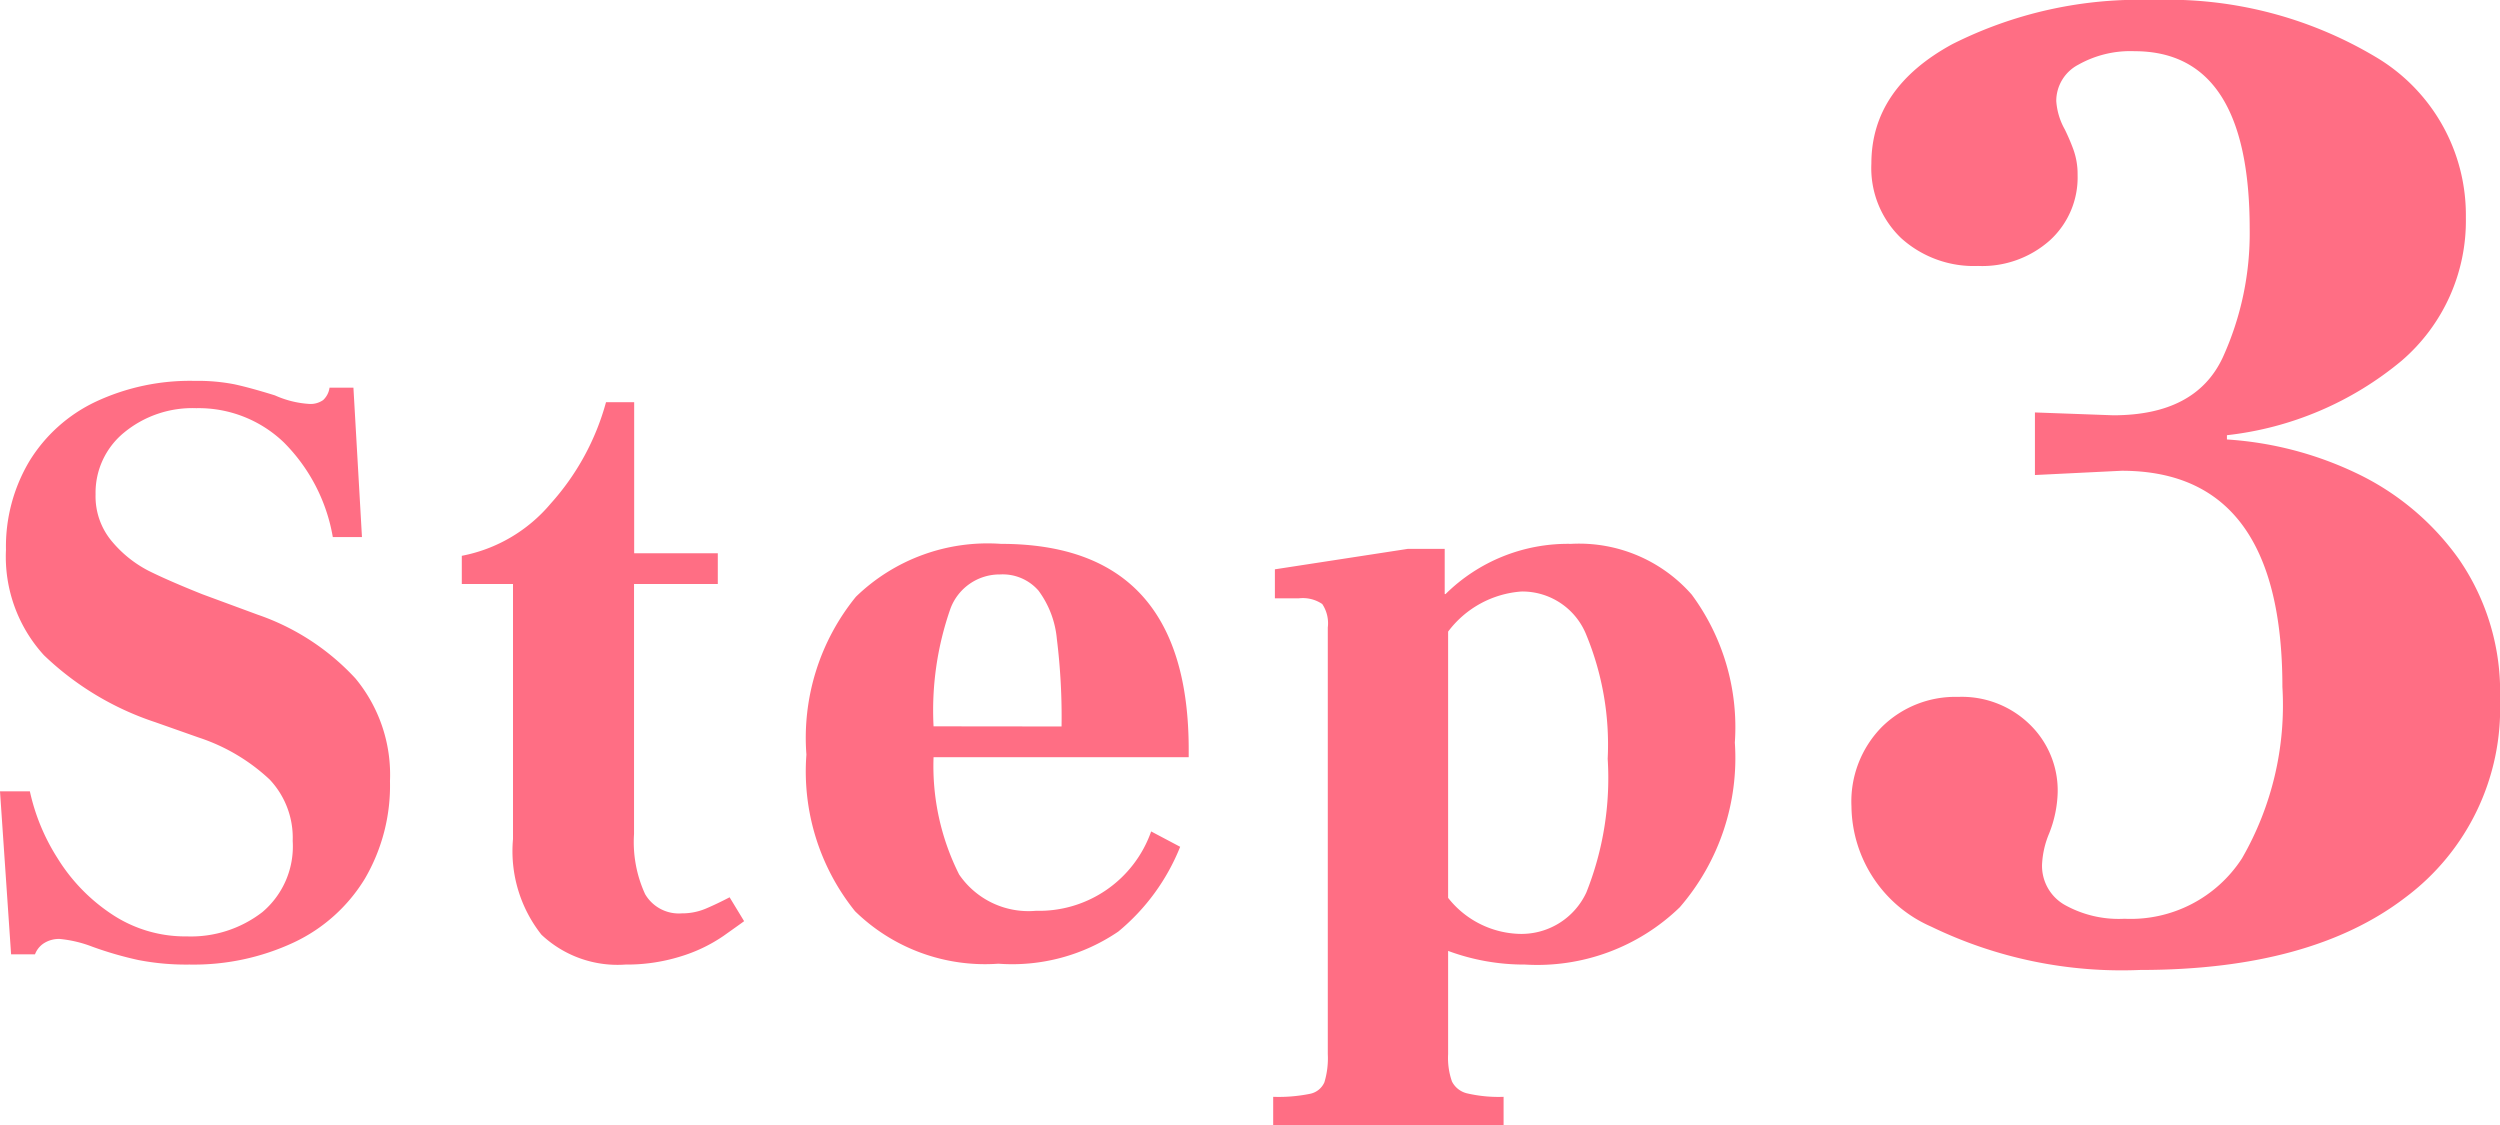 <svg xmlns="http://www.w3.org/2000/svg" width="87.89" height="39.55" viewBox="0 0 87.89 39.55">
  <path id="パス_8854" data-name="パス 8854" d="M1.08-5.73H2.13a7.238,7.238,0,0,0,.975,2.355A6.377,6.377,0,0,0,5.01-1.41a4.652,4.652,0,0,0,2.64.78,4.106,4.106,0,0,0,2.655-.855,3.022,3.022,0,0,0,1.065-2.5,2.983,2.983,0,0,0-.81-2.16A6.706,6.706,0,0,0,8.07-7.62L6.54-8.16a10.329,10.329,0,0,1-3.915-2.355A5.135,5.135,0,0,1,1.29-14.22a5.862,5.862,0,0,1,.825-3.12A5.48,5.48,0,0,1,4.44-19.425a7.817,7.817,0,0,1,3.48-.735,6.761,6.761,0,0,1,1.4.12q.555.12,1.425.39a3.457,3.457,0,0,0,1.2.3.769.769,0,0,0,.495-.135.724.724,0,0,0,.225-.435h.84l.3,5.25H12.78A6.185,6.185,0,0,0,11.055-18,4.326,4.326,0,0,0,7.98-19.2a3.776,3.776,0,0,0-2.535.855A2.73,2.73,0,0,0,4.44-16.17a2.453,2.453,0,0,0,.585,1.665A4.158,4.158,0,0,0,6.3-13.485q.69.345,1.89.825l1.95.72A8.379,8.379,0,0,1,13.575-9.7,5.305,5.305,0,0,1,14.79-6.09a6.481,6.481,0,0,1-.885,3.435A5.815,5.815,0,0,1,11.415-.42,8.305,8.305,0,0,1,7.74.36,8.762,8.762,0,0,1,5.94.2,12.55,12.55,0,0,1,4.32-.27,4.3,4.3,0,0,0,3.18-.54a.979.979,0,0,0-.555.15A.8.8,0,0,0,2.31,0H1.47ZM23.07.36A3.9,3.9,0,0,1,20.115-.69a4.736,4.736,0,0,1-1-3.36v-8.97h-1.8v-.99a5.409,5.409,0,0,0,3.12-1.83,8.779,8.779,0,0,0,1.95-3.57h.99v5.31h2.94v1.08H23.37v8.79a4.386,4.386,0,0,0,.39,2.115,1.372,1.372,0,0,0,1.29.675,2.133,2.133,0,0,0,.84-.165q.39-.165.84-.4l.51.84q-.12.09-.735.525a5.471,5.471,0,0,1-1.515.72A6.324,6.324,0,0,1,23.07.36Zm19.8-7.29H33.9a8.483,8.483,0,0,0,.9,4.125A2.951,2.951,0,0,0,37.5-1.53a4.177,4.177,0,0,0,4.05-2.79l1.02.54A7.444,7.444,0,0,1,40.395-.8,6.629,6.629,0,0,1,36.18.33a6.538,6.538,0,0,1-5.04-1.845A7.842,7.842,0,0,1,29.43-7.02a7.858,7.858,0,0,1,1.74-5.55,6.649,6.649,0,0,1,5.1-1.86q6.6,0,6.6,7.23ZM38.4-8.01a22.32,22.32,0,0,0-.165-3.075,3.365,3.365,0,0,0-.645-1.7,1.668,1.668,0,0,0-1.35-.57,1.845,1.845,0,0,0-1.74,1.185,10.816,10.816,0,0,0-.6,4.155Zm17.91-6.42a5.265,5.265,0,0,1,4.245,1.785,7.845,7.845,0,0,1,1.515,5.2,8.021,8.021,0,0,1-1.935,5.79A7.2,7.2,0,0,1,54.69.36a7.679,7.679,0,0,1-2.7-.48V3.51a2.5,2.5,0,0,0,.135.96.8.8,0,0,0,.54.42,4.895,4.895,0,0,0,1.275.12V6h-8.1V5.01a5.541,5.541,0,0,0,1.29-.105.7.7,0,0,0,.51-.405,2.912,2.912,0,0,0,.12-.99v-15a1.218,1.218,0,0,0-.195-.825,1.218,1.218,0,0,0-.825-.2H45.9v-1.02l4.68-.72h1.29v1.59h.03A6.115,6.115,0,0,1,56.31-14.43ZM54.45-.72a2.516,2.516,0,0,0,2.4-1.455,10.862,10.862,0,0,0,.75-4.7,10.12,10.12,0,0,0-.75-4.35,2.421,2.421,0,0,0-2.28-1.53,3.537,3.537,0,0,0-2.58,1.41v9.36A3.308,3.308,0,0,0,54.45-.72ZM76.32.55A15.342,15.342,0,0,1,68.97-.975,4.668,4.668,0,0,1,66.17-5.2,3.736,3.736,0,0,1,67.245-8,3.677,3.677,0,0,1,69.92-9.05a3.416,3.416,0,0,1,2.525.975A3.232,3.232,0,0,1,73.42-5.7a4.175,4.175,0,0,1-.3,1.45,3.176,3.176,0,0,0-.25,1.1,1.578,1.578,0,0,0,.775,1.4,3.892,3.892,0,0,0,2.125.5A4.661,4.661,0,0,0,79.9-3.375,10.769,10.769,0,0,0,81.32-9.4q0-7.6-5.65-7.6l-3.05.15v-2.2l2.75.1q2.9,0,3.85-2.025a10.525,10.525,0,0,0,.95-4.525q0-6.25-4.05-6.25a3.727,3.727,0,0,0-1.975.475A1.441,1.441,0,0,0,73.37-30a2.359,2.359,0,0,0,.3,1,7.341,7.341,0,0,1,.3.7,2.549,2.549,0,0,1,.15.9,2.991,2.991,0,0,1-.975,2.3,3.576,3.576,0,0,1-2.525.9,3.811,3.811,0,0,1-2.7-.975A3.409,3.409,0,0,1,66.87-27.8q0-2.65,2.85-4.2a14.6,14.6,0,0,1,7.05-1.55,14.248,14.248,0,0,1,7.825,2A6.455,6.455,0,0,1,87.77-25.9a6.488,6.488,0,0,1-2.25,5.025,11.6,11.6,0,0,1-6.15,2.625v.15A12.378,12.378,0,0,1,83.9-16.925,9.339,9.339,0,0,1,87.52-13.9a8.21,8.21,0,0,1,1.45,4.95A8.288,8.288,0,0,1,85.645-2Q82.32.55,76.32.55Z" transform="translate(-1.08 33.55)" fill="#ff6e84"/>
</svg>
